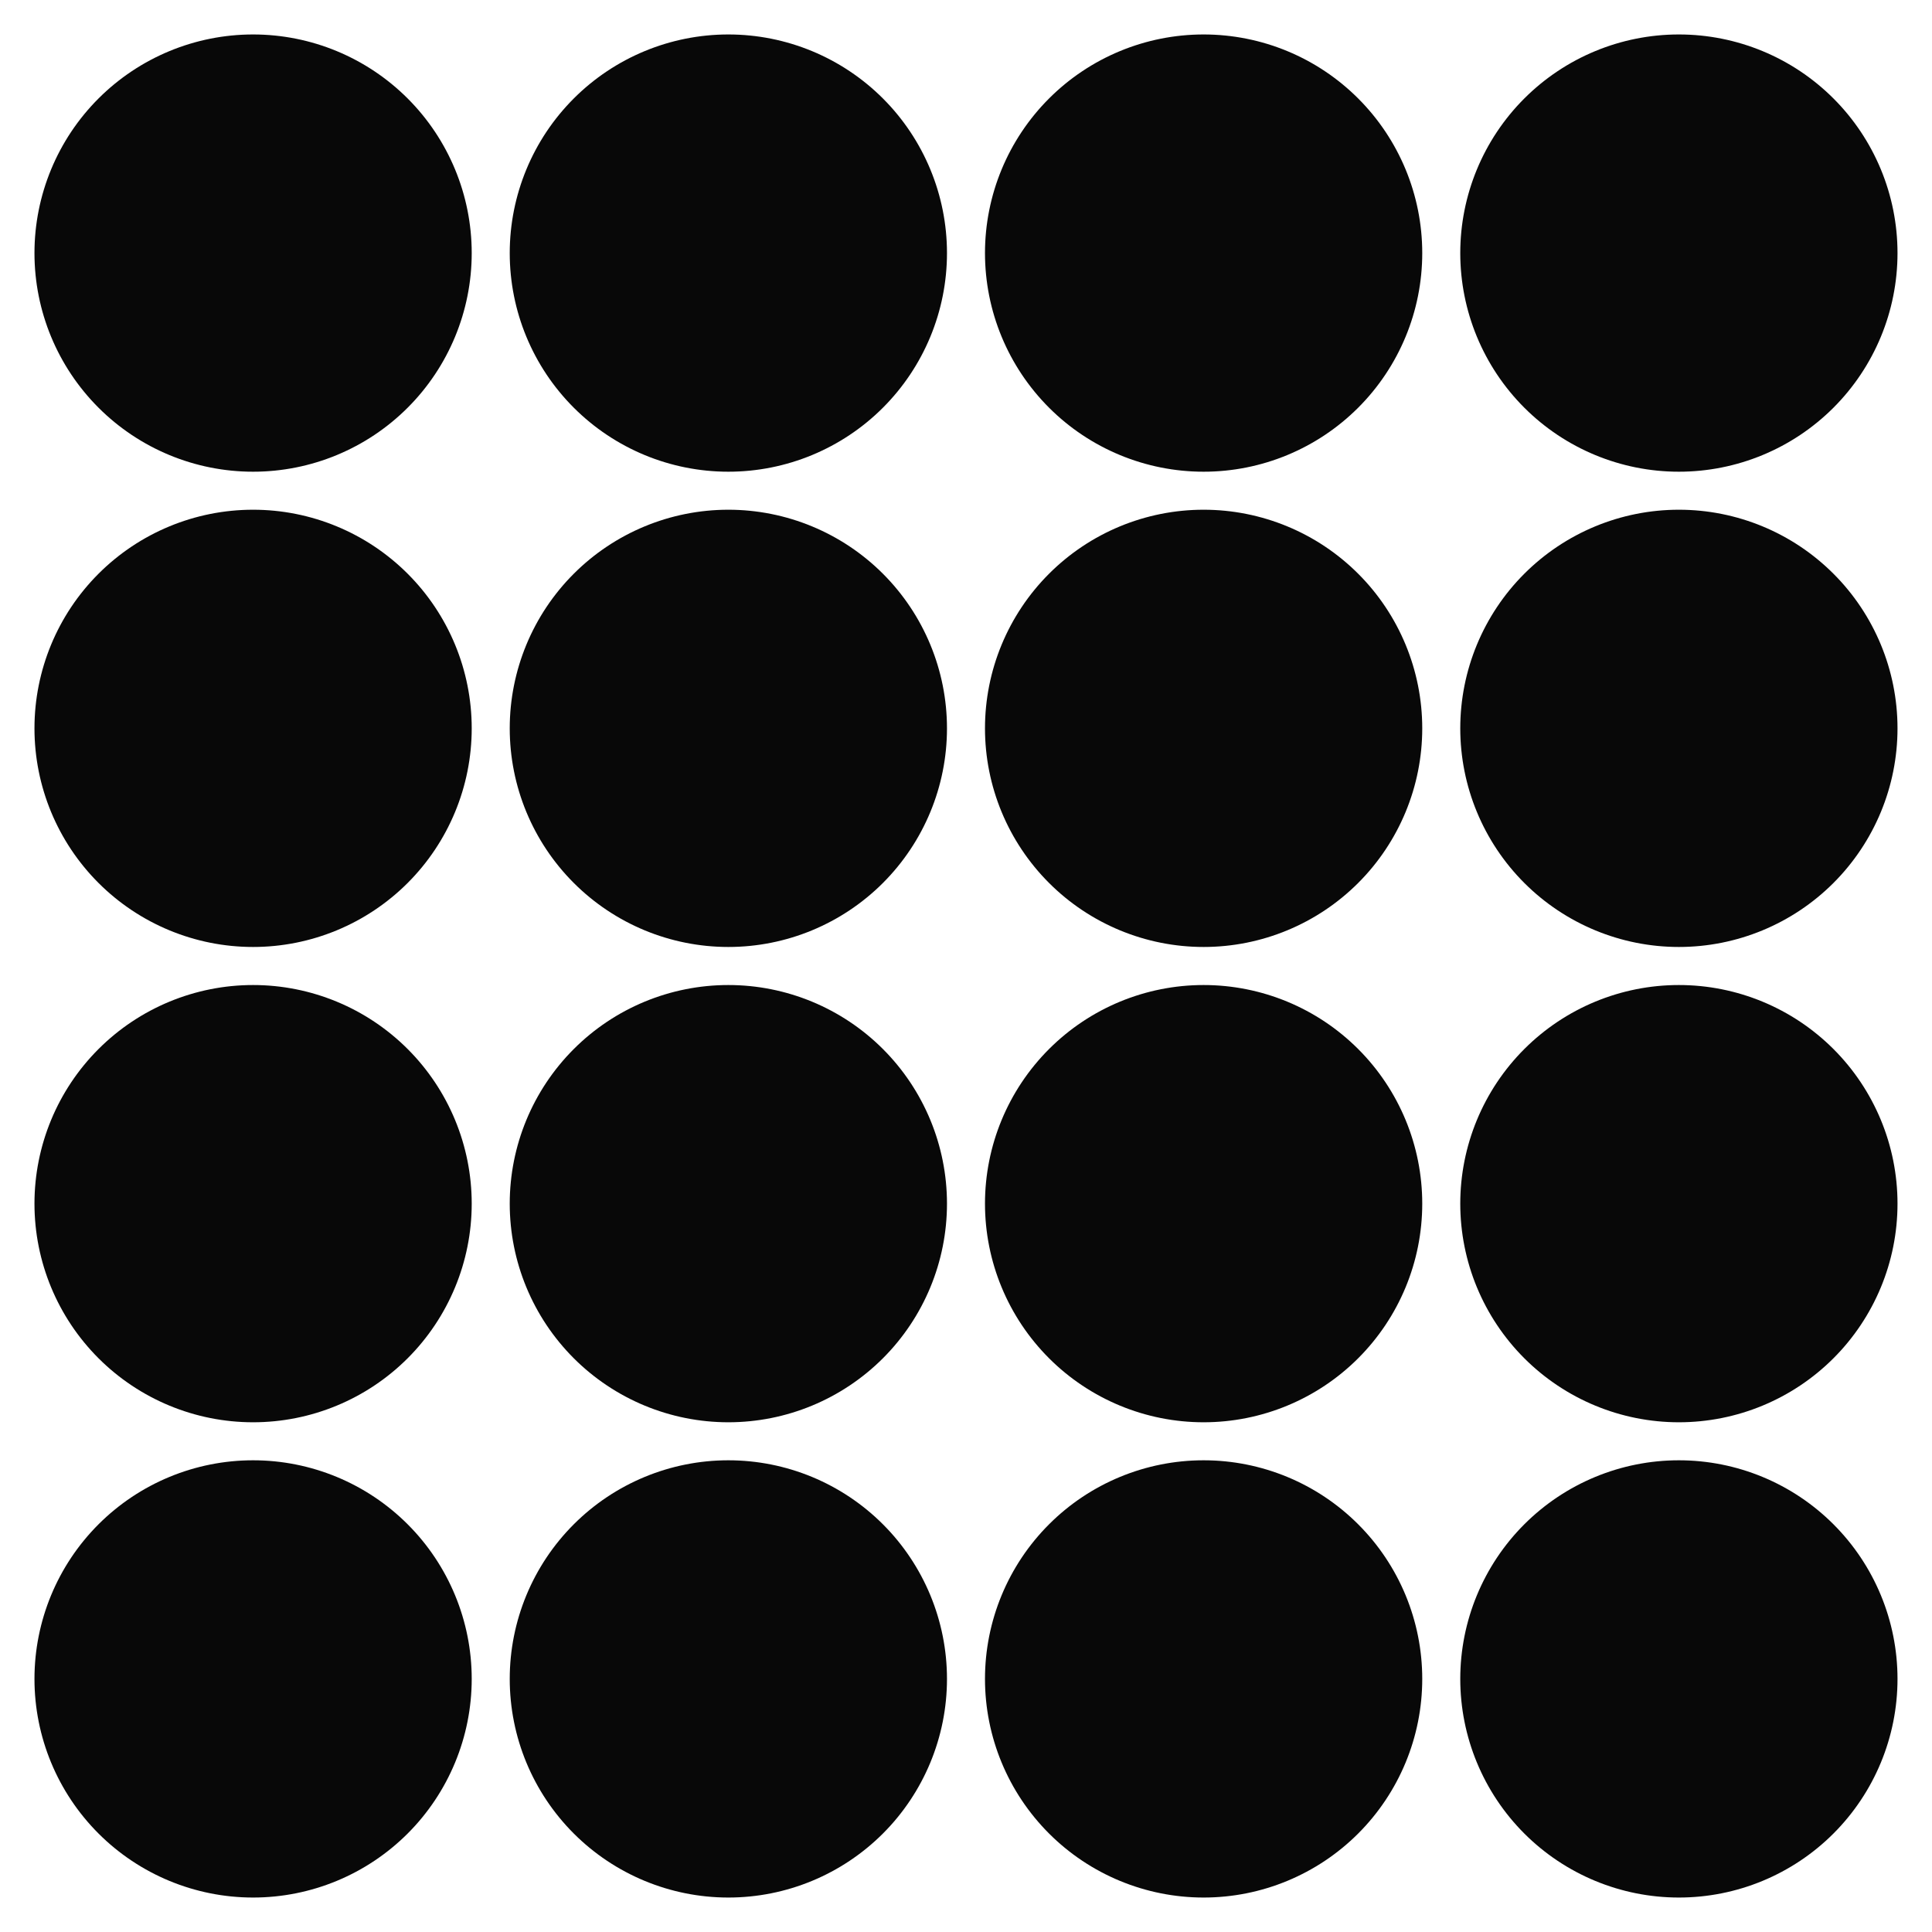 <?xml version="1.0" encoding="UTF-8"?>
<!-- Uploaded to: ICON Repo, www.svgrepo.com, Generator: ICON Repo Mixer Tools -->
<svg fill="#000000" width="800px" height="800px" version="1.1" viewBox="144 144 512 512" xmlns="http://www.w3.org/2000/svg">
 <g fill-opacity=".968">
  <path d="m269.01 211.07c0 15.367-6.106 30.105-16.969 40.969-10.867 10.867-25.602 16.969-40.969 16.969-15.367 0-30.102-6.102-40.969-16.969-10.867-10.863-16.969-25.602-16.969-40.969 0-15.363 6.102-30.102 16.969-40.969 10.867-10.863 25.602-16.969 40.969-16.969 15.367 0 30.102 6.106 40.969 16.969 10.863 10.867 16.969 25.605 16.969 40.969z"/>
  <path d="m394.96 211.07c0 15.367-6.106 30.105-16.969 40.969-10.867 10.867-25.605 16.969-40.969 16.969-15.367 0-30.105-6.102-40.969-16.969-10.867-10.863-16.969-25.602-16.969-40.969 0-15.363 6.102-30.102 16.969-40.969 10.863-10.863 25.602-16.969 40.969-16.969 15.363 0 30.102 6.106 40.969 16.969 10.863 10.867 16.969 25.605 16.969 40.969z"/>
  <path d="m520.91 211.07c0 15.367-6.106 30.102-16.973 40.969-10.863 10.863-25.602 16.969-40.965 16.969-15.367 0-30.105-6.106-40.969-16.969-10.867-10.867-16.973-25.602-16.973-40.969 0-15.367 6.106-30.102 16.973-40.969 10.863-10.867 25.602-16.969 40.969-16.969 15.363 0 30.102 6.102 40.965 16.969 10.867 10.867 16.973 25.602 16.973 40.969z"/>
  <path d="m646.86 211.07c0 15.367-6.102 30.102-16.969 40.969-10.863 10.863-25.602 16.969-40.969 16.969-15.363 0-30.102-6.106-40.969-16.969-10.863-10.867-16.969-25.602-16.969-40.969 0-15.367 6.106-30.102 16.969-40.969 10.867-10.867 25.605-16.969 40.969-16.969 15.367 0 30.105 6.102 40.969 16.969 10.867 10.867 16.969 25.602 16.969 40.969z"/>
  <path d="m269.01 337.02c0 15.363-6.106 30.102-16.969 40.969-10.867 10.863-25.602 16.969-40.969 16.969-15.367 0-30.102-6.106-40.969-16.969-10.867-10.867-16.969-25.605-16.969-40.969 0-15.367 6.102-30.105 16.969-40.969 10.867-10.867 25.602-16.969 40.969-16.969 15.367 0 30.102 6.102 40.969 16.969 10.863 10.863 16.969 25.602 16.969 40.969z"/>
  <path d="m394.96 337.02c0 15.367-6.106 30.102-16.969 40.969-10.867 10.867-25.605 16.969-40.969 16.969-15.367 0-30.105-6.102-40.969-16.969-10.867-10.867-16.969-25.602-16.969-40.969 0-15.367 6.102-30.102 16.969-40.969 10.863-10.863 25.602-16.969 40.969-16.969 15.363 0 30.102 6.106 40.969 16.969 10.863 10.867 16.969 25.602 16.969 40.969z"/>
  <path d="m520.91 337.02c0 15.363-6.106 30.102-16.973 40.969-10.863 10.863-25.602 16.969-40.965 16.969-15.367 0-30.105-6.106-40.969-16.969-10.867-10.867-16.973-25.605-16.973-40.969 0-15.367 6.106-30.105 16.973-40.969 10.863-10.867 25.602-16.969 40.969-16.969 15.363 0 30.102 6.102 40.965 16.969 10.867 10.863 16.973 25.602 16.973 40.969z"/>
  <path d="m646.86 337.02c0 15.363-6.102 30.102-16.969 40.969-10.863 10.863-25.602 16.969-40.969 16.969-15.363 0-30.102-6.106-40.969-16.969-10.863-10.867-16.969-25.605-16.969-40.969 0-15.367 6.106-30.105 16.969-40.969 10.867-10.867 25.605-16.969 40.969-16.969 15.367 0 30.105 6.102 40.969 16.969 10.867 10.863 16.969 25.602 16.969 40.969z"/>
  <path d="m269.01 462.98c0 15.367-6.106 30.102-16.969 40.969-10.867 10.863-25.602 16.969-40.969 16.969-15.367 0-30.102-6.106-40.969-16.969-10.867-10.867-16.969-25.602-16.969-40.969 0-15.367 6.102-30.102 16.969-40.969 10.867-10.867 25.602-16.969 40.969-16.969 15.367 0 30.102 6.102 40.969 16.969 10.863 10.867 16.969 25.602 16.969 40.969z"/>
  <path d="m394.96 462.98c0 15.367-6.106 30.102-16.969 40.969-10.867 10.863-25.605 16.969-40.969 16.969-15.367 0-30.105-6.106-40.969-16.969-10.867-10.867-16.969-25.602-16.969-40.969 0-15.367 6.102-30.102 16.969-40.969 10.863-10.867 25.602-16.969 40.969-16.969 15.363 0 30.102 6.102 40.969 16.969 10.863 10.867 16.969 25.602 16.969 40.969z"/>
  <path d="m520.91 462.98c0 15.367-6.106 30.102-16.973 40.969-10.863 10.863-25.602 16.969-40.965 16.969-15.367 0-30.105-6.106-40.969-16.969-10.867-10.867-16.973-25.602-16.973-40.969 0-15.367 6.106-30.102 16.973-40.969 10.863-10.867 25.602-16.969 40.969-16.969 15.363 0 30.102 6.102 40.965 16.969 10.867 10.867 16.973 25.602 16.973 40.969z"/>
  <path d="m646.86 462.98c0 15.367-6.102 30.102-16.969 40.969-10.863 10.863-25.602 16.969-40.969 16.969-15.363 0-30.102-6.106-40.969-16.969-10.863-10.867-16.969-25.602-16.969-40.969 0-15.367 6.106-30.102 16.969-40.969 10.867-10.867 25.605-16.969 40.969-16.969 15.367 0 30.105 6.102 40.969 16.969 10.867 10.867 16.969 25.602 16.969 40.969z"/>
  <path d="m269.01 588.93c0 15.363-6.106 30.102-16.969 40.969-10.867 10.863-25.602 16.969-40.969 16.969-15.367 0-30.102-6.106-40.969-16.969-10.867-10.867-16.969-25.605-16.969-40.969 0-15.367 6.102-30.105 16.969-40.969 10.867-10.867 25.602-16.969 40.969-16.969 15.367 0 30.102 6.102 40.969 16.969 10.863 10.863 16.969 25.602 16.969 40.969z"/>
  <path d="m394.96 588.93c0 15.363-6.106 30.102-16.969 40.969-10.867 10.863-25.605 16.969-40.969 16.969-15.367 0-30.105-6.106-40.969-16.969-10.867-10.867-16.969-25.605-16.969-40.969 0-15.367 6.102-30.105 16.969-40.969 10.863-10.867 25.602-16.969 40.969-16.969 15.363 0 30.102 6.102 40.969 16.969 10.863 10.863 16.969 25.602 16.969 40.969z"/>
  <path d="m520.91 588.93c0 15.363-6.106 30.102-16.973 40.969-10.863 10.863-25.602 16.969-40.965 16.969-15.367 0-30.105-6.106-40.969-16.969-10.867-10.867-16.973-25.605-16.973-40.969 0-15.367 6.106-30.105 16.973-40.969 10.863-10.867 25.602-16.969 40.969-16.969 15.363 0 30.102 6.102 40.965 16.969 10.867 10.863 16.973 25.602 16.973 40.969z"/>
  <path d="m646.86 588.93c0 15.363-6.102 30.102-16.969 40.969-10.863 10.863-25.602 16.969-40.969 16.969-15.363 0-30.102-6.106-40.969-16.969-10.863-10.867-16.969-25.605-16.969-40.969 0-15.367 6.106-30.105 16.969-40.969 10.867-10.867 25.605-16.969 40.969-16.969 15.367 0 30.105 6.102 40.969 16.969 10.867 10.863 16.969 25.602 16.969 40.969z"/>
 </g>
</svg>